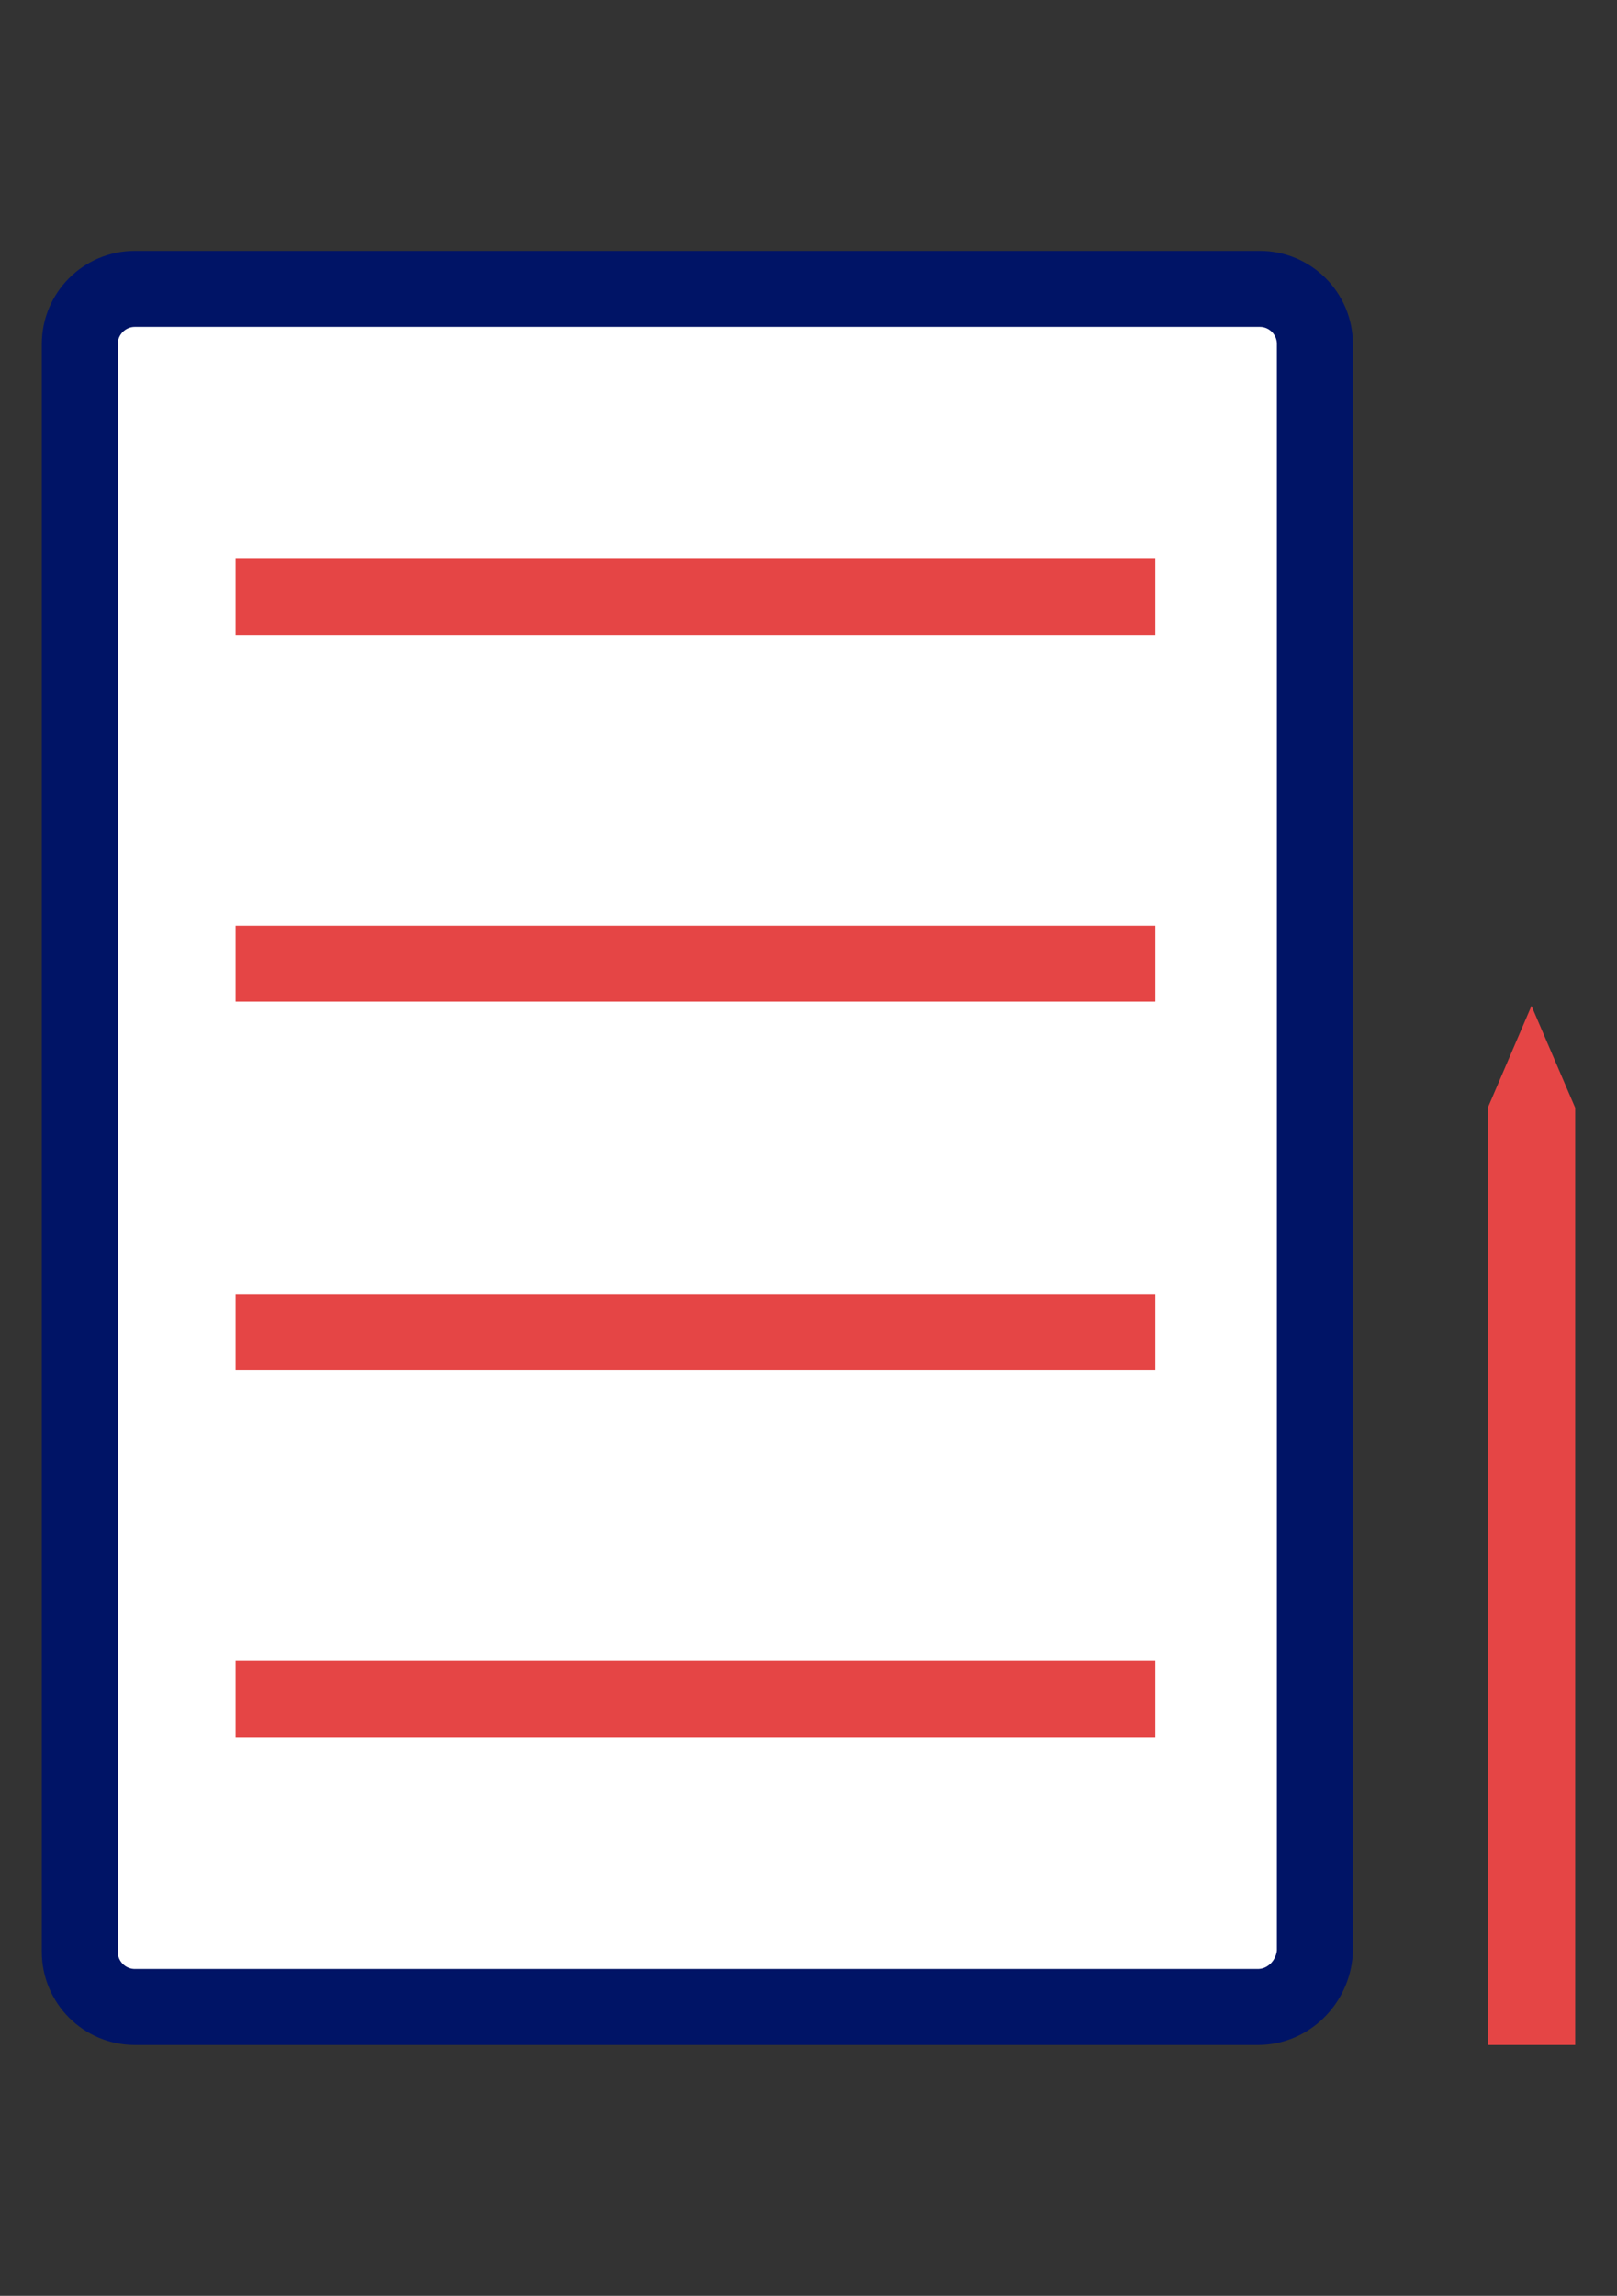 <?xml version="1.0" encoding="utf-8"?>
<!-- Generator: Adobe Illustrator 19.0.0, SVG Export Plug-In . SVG Version: 6.00 Build 0)  -->
<!DOCTYPE svg PUBLIC "-//W3C//DTD SVG 1.1//EN" "http://www.w3.org/Graphics/SVG/1.1/DTD/svg11.dtd">
<svg version="1.1" id="Ebene_1" xmlns="http://www.w3.org/2000/svg" xmlns:xlink="http://www.w3.org/1999/xlink" x="0px" y="0px"
	 width="85.1px" height="120.8px" viewBox="-254 361.1 85.1 120.8" style="enable-background:new -254 361.1 85.1 120.8;"
	 xml:space="preserve">
<rect x="-254" y="361.1" width="85.1" height="120.8" fill="#333333" stroke="none"/>
<style type="text/css">
	.st0{fill:#FFFFFF;stroke:#001466;stroke-width:4;stroke-miterlimit:10;}
	.st1{fill:none;stroke:#E54545;stroke-width:4;stroke-miterlimit:10;}
</style>
<g id="XMLID_351_">
	<path id="XMLID_362_" class="st0" d="M-187.8,466.7h-59.1c-1.6,0-2.9-1.3-2.9-2.9v-84.6c0-1.6,1.3-2.9,2.9-2.9h59.2
		c1.6,0,2.9,1.3,2.9,2.9v84.6C-184.9,465.4-186.2,466.7-187.8,466.7z"/>
	<g id="XMLID_353_">
		<line id="XMLID_95_" class="st1" x1="-241.6" y1="392.5" x2="-193.2" y2="392.5"/>
		<line id="XMLID_187_" class="st1" x1="-241.6" y1="411.8" x2="-193.2" y2="411.8"/>
		<line id="XMLID_96_" class="st1" x1="-241.6" y1="431.2" x2="-193.2" y2="431.2"/>
		<line id="XMLID_94_" class="st1" x1="-241.6" y1="450.5" x2="-193.2" y2="450.5"/>
	</g>
	<polygon id="XMLID_352_" class="st1" points="-173.1,466.7 -173.1,419.8 -173.4,419.1 -173.7,419.8 -173.7,466.7 	"/>
</g>
</svg>
